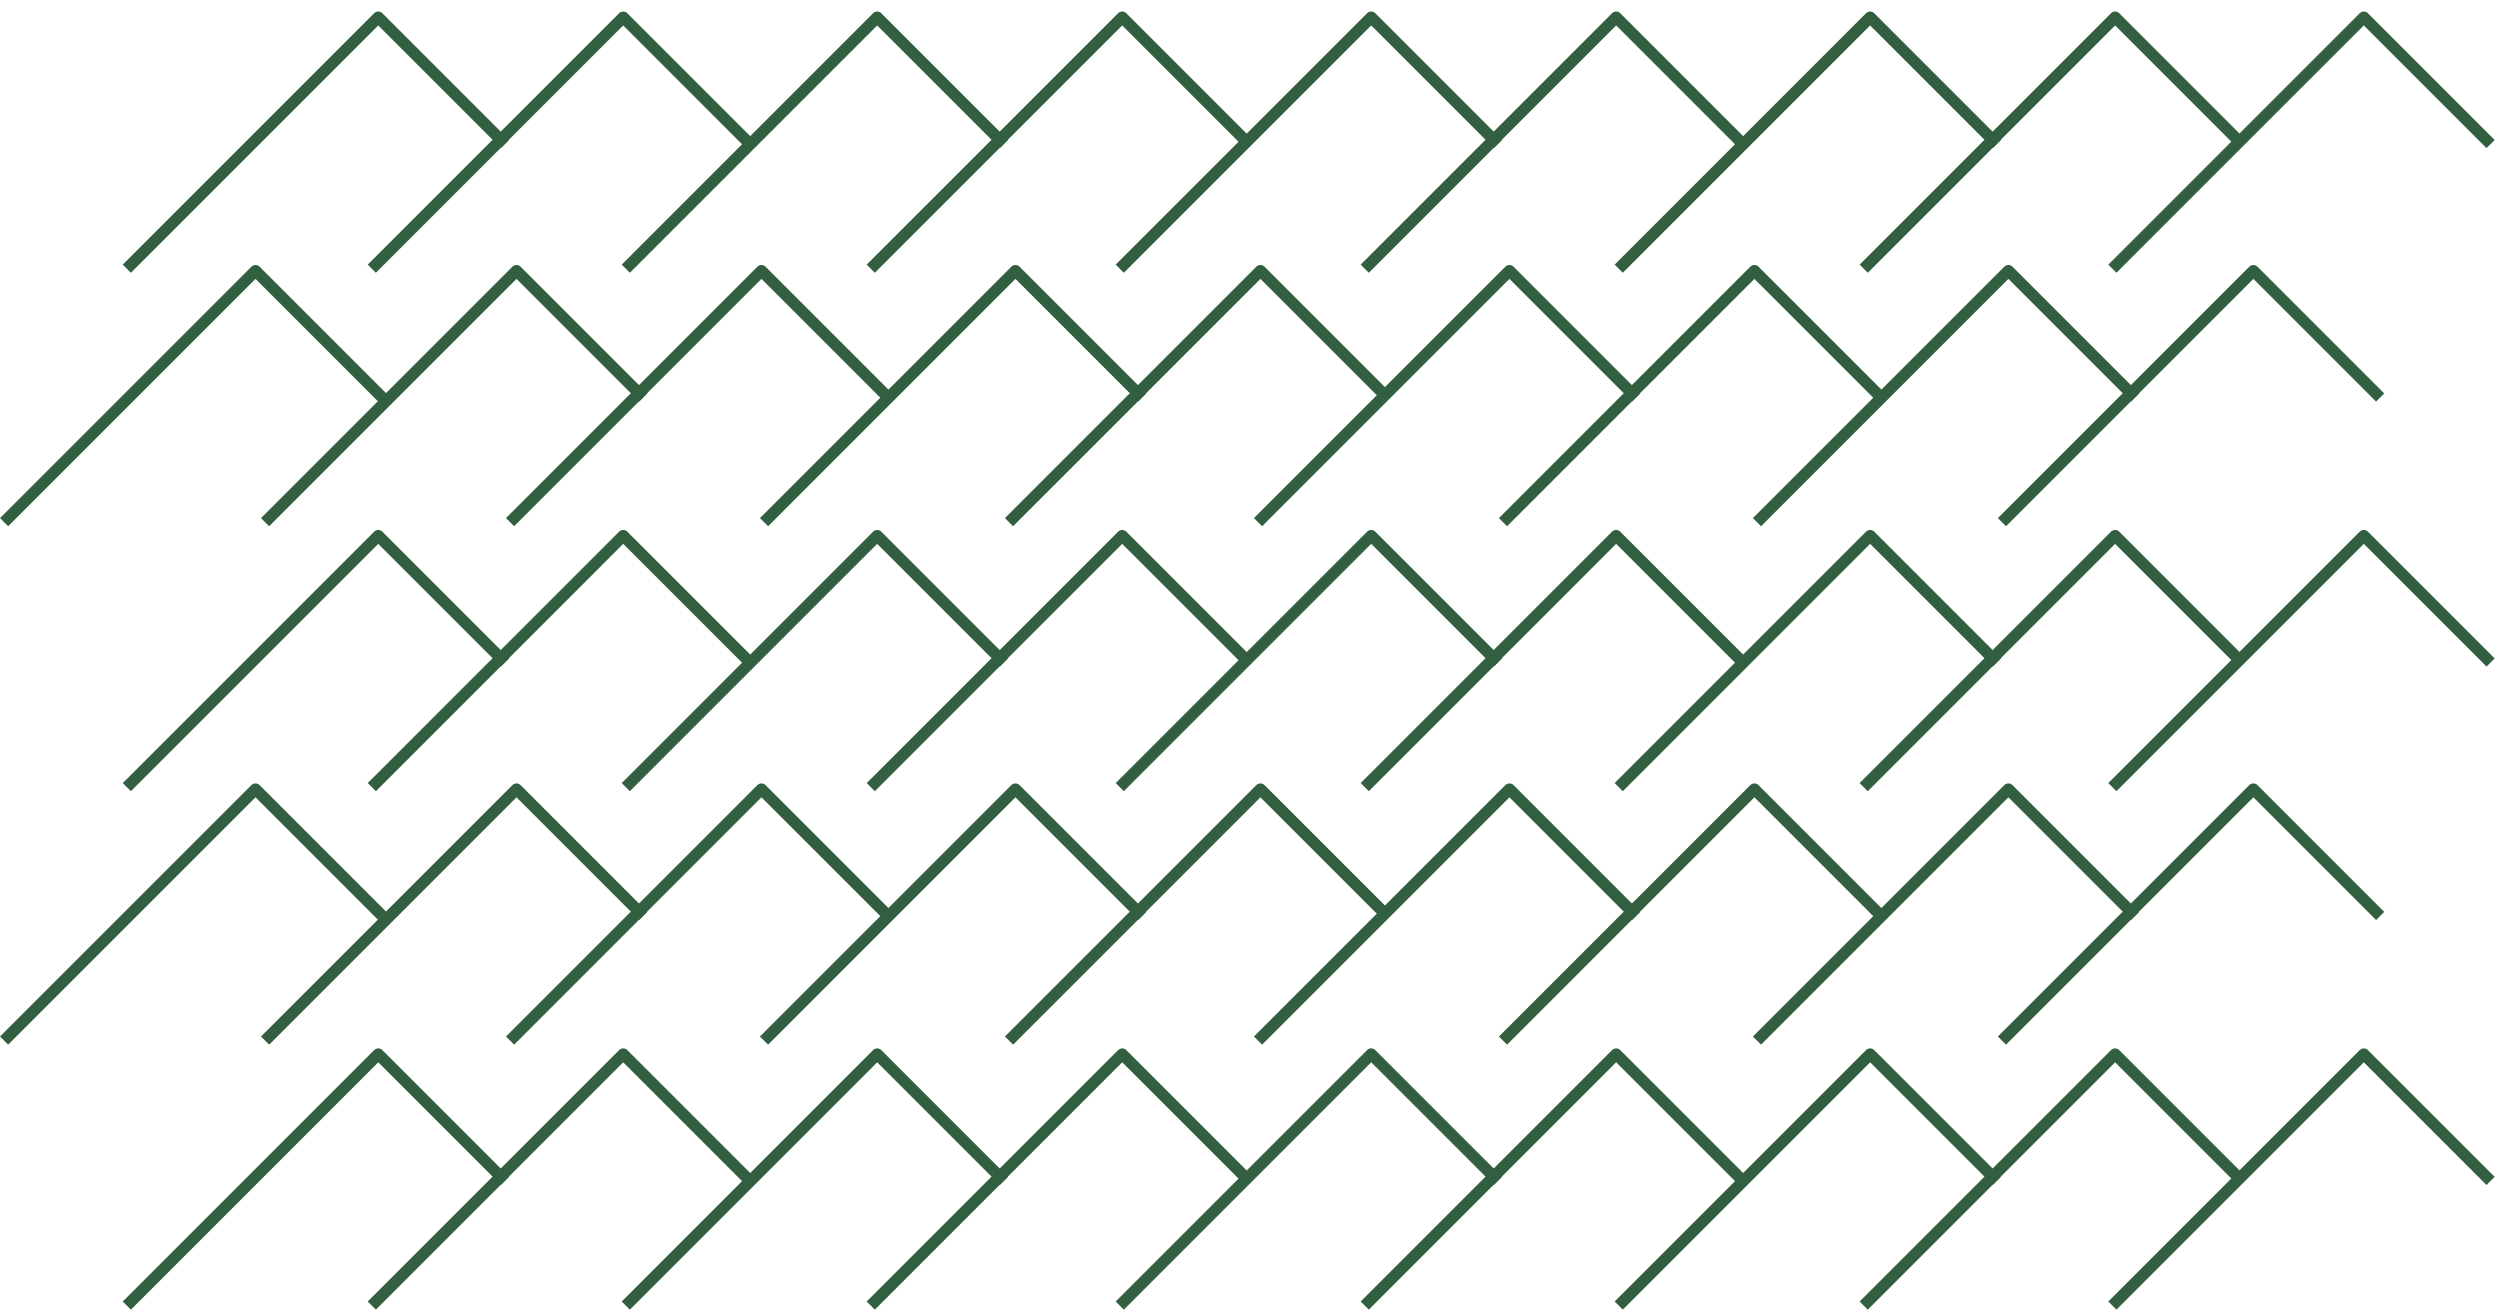 <svg width="217" height="114" xmlns="http://www.w3.org/2000/svg"><g stroke="#315F40" fill="none" fill-rule="evenodd" stroke-linejoin="round"><path d="M11.008 23.323L32.832 1.5l11.005 11.005"/><path d="M32.273 23.323L54.094 1.5l11.007 11.005M54.318 23.323L76.14 1.5l11.006 11.005"/><path d="M75.582 23.323L97.406 1.5l11.005 11.005"/><path d="M97.195 23.323L119.02 1.5l11.005 11.005"/><path d="M118.46 23.323L140.282 1.5l11.006 11.005m-10.783 10.818L162.328 1.5l11.005 11.005"/><path d="M161.769 23.323L183.593 1.5l11.005 11.005"/><path d="M183.354 23.323L205.178 1.5l11.005 11.005M23.008 45.323L44.832 23.5l11.005 11.005"/><path d="M44.273 45.323L66.094 23.5l11.007 11.005M66.318 45.323L88.14 23.5l11.006 11.005"/><path d="M87.582 45.323L109.406 23.5l11.005 11.005"/><path d="M109.195 45.323L131.02 23.5l11.005 11.005"/><path d="M130.46 45.323L152.281 23.5l11.006 11.005m-10.782 10.818L174.328 23.5l11.005 11.005"/><path d="M173.769 45.323L195.593 23.5l11.005 11.005M.354 45.323L22.178 23.5l11.005 11.005M11.008 68.323L32.832 46.5l11.005 11.005"/><path d="M32.273 68.323L54.094 46.5l11.007 11.005M54.318 68.323L76.14 46.5l11.006 11.005"/><path d="M75.582 68.323L97.406 46.5l11.005 11.005"/><path d="M97.195 68.323L119.02 46.5l11.005 11.005"/><path d="M118.46 68.323L140.282 46.5l11.006 11.005m-10.783 10.818L162.328 46.5l11.005 11.005"/><path d="M161.769 68.323L183.593 46.5l11.005 11.005"/><path d="M183.354 68.323L205.178 46.5l11.005 11.005M23.008 90.323L44.832 68.5l11.005 11.005"/><path d="M44.273 90.323L66.094 68.5l11.007 11.005M66.318 90.323L88.14 68.5l11.006 11.005"/><path d="M87.582 90.323L109.406 68.5l11.005 11.005"/><path d="M109.195 90.323L131.02 68.5l11.005 11.005"/><path d="M130.46 90.323L152.281 68.5l11.006 11.005m-10.782 10.818L174.328 68.5l11.005 11.005"/><path d="M173.769 90.323L195.593 68.5l11.005 11.005M.354 90.323L22.178 68.5l11.005 11.005m-22.175 33.818L32.832 91.5l11.005 11.005"/><path d="M32.273 113.323L54.094 91.5l11.007 11.005m-10.783 10.818L76.14 91.5l11.006 11.005"/><path d="M75.582 113.323L97.406 91.5l11.005 11.005"/><path d="M97.195 113.323L119.02 91.5l11.005 11.005"/><path d="M118.46 113.323L140.282 91.5l11.006 11.005m-10.783 10.818L162.328 91.5l11.005 11.005"/><path d="M161.769 113.323L183.593 91.5l11.005 11.005"/><path d="M183.354 113.323L205.178 91.5l11.005 11.005"/></g></svg>
